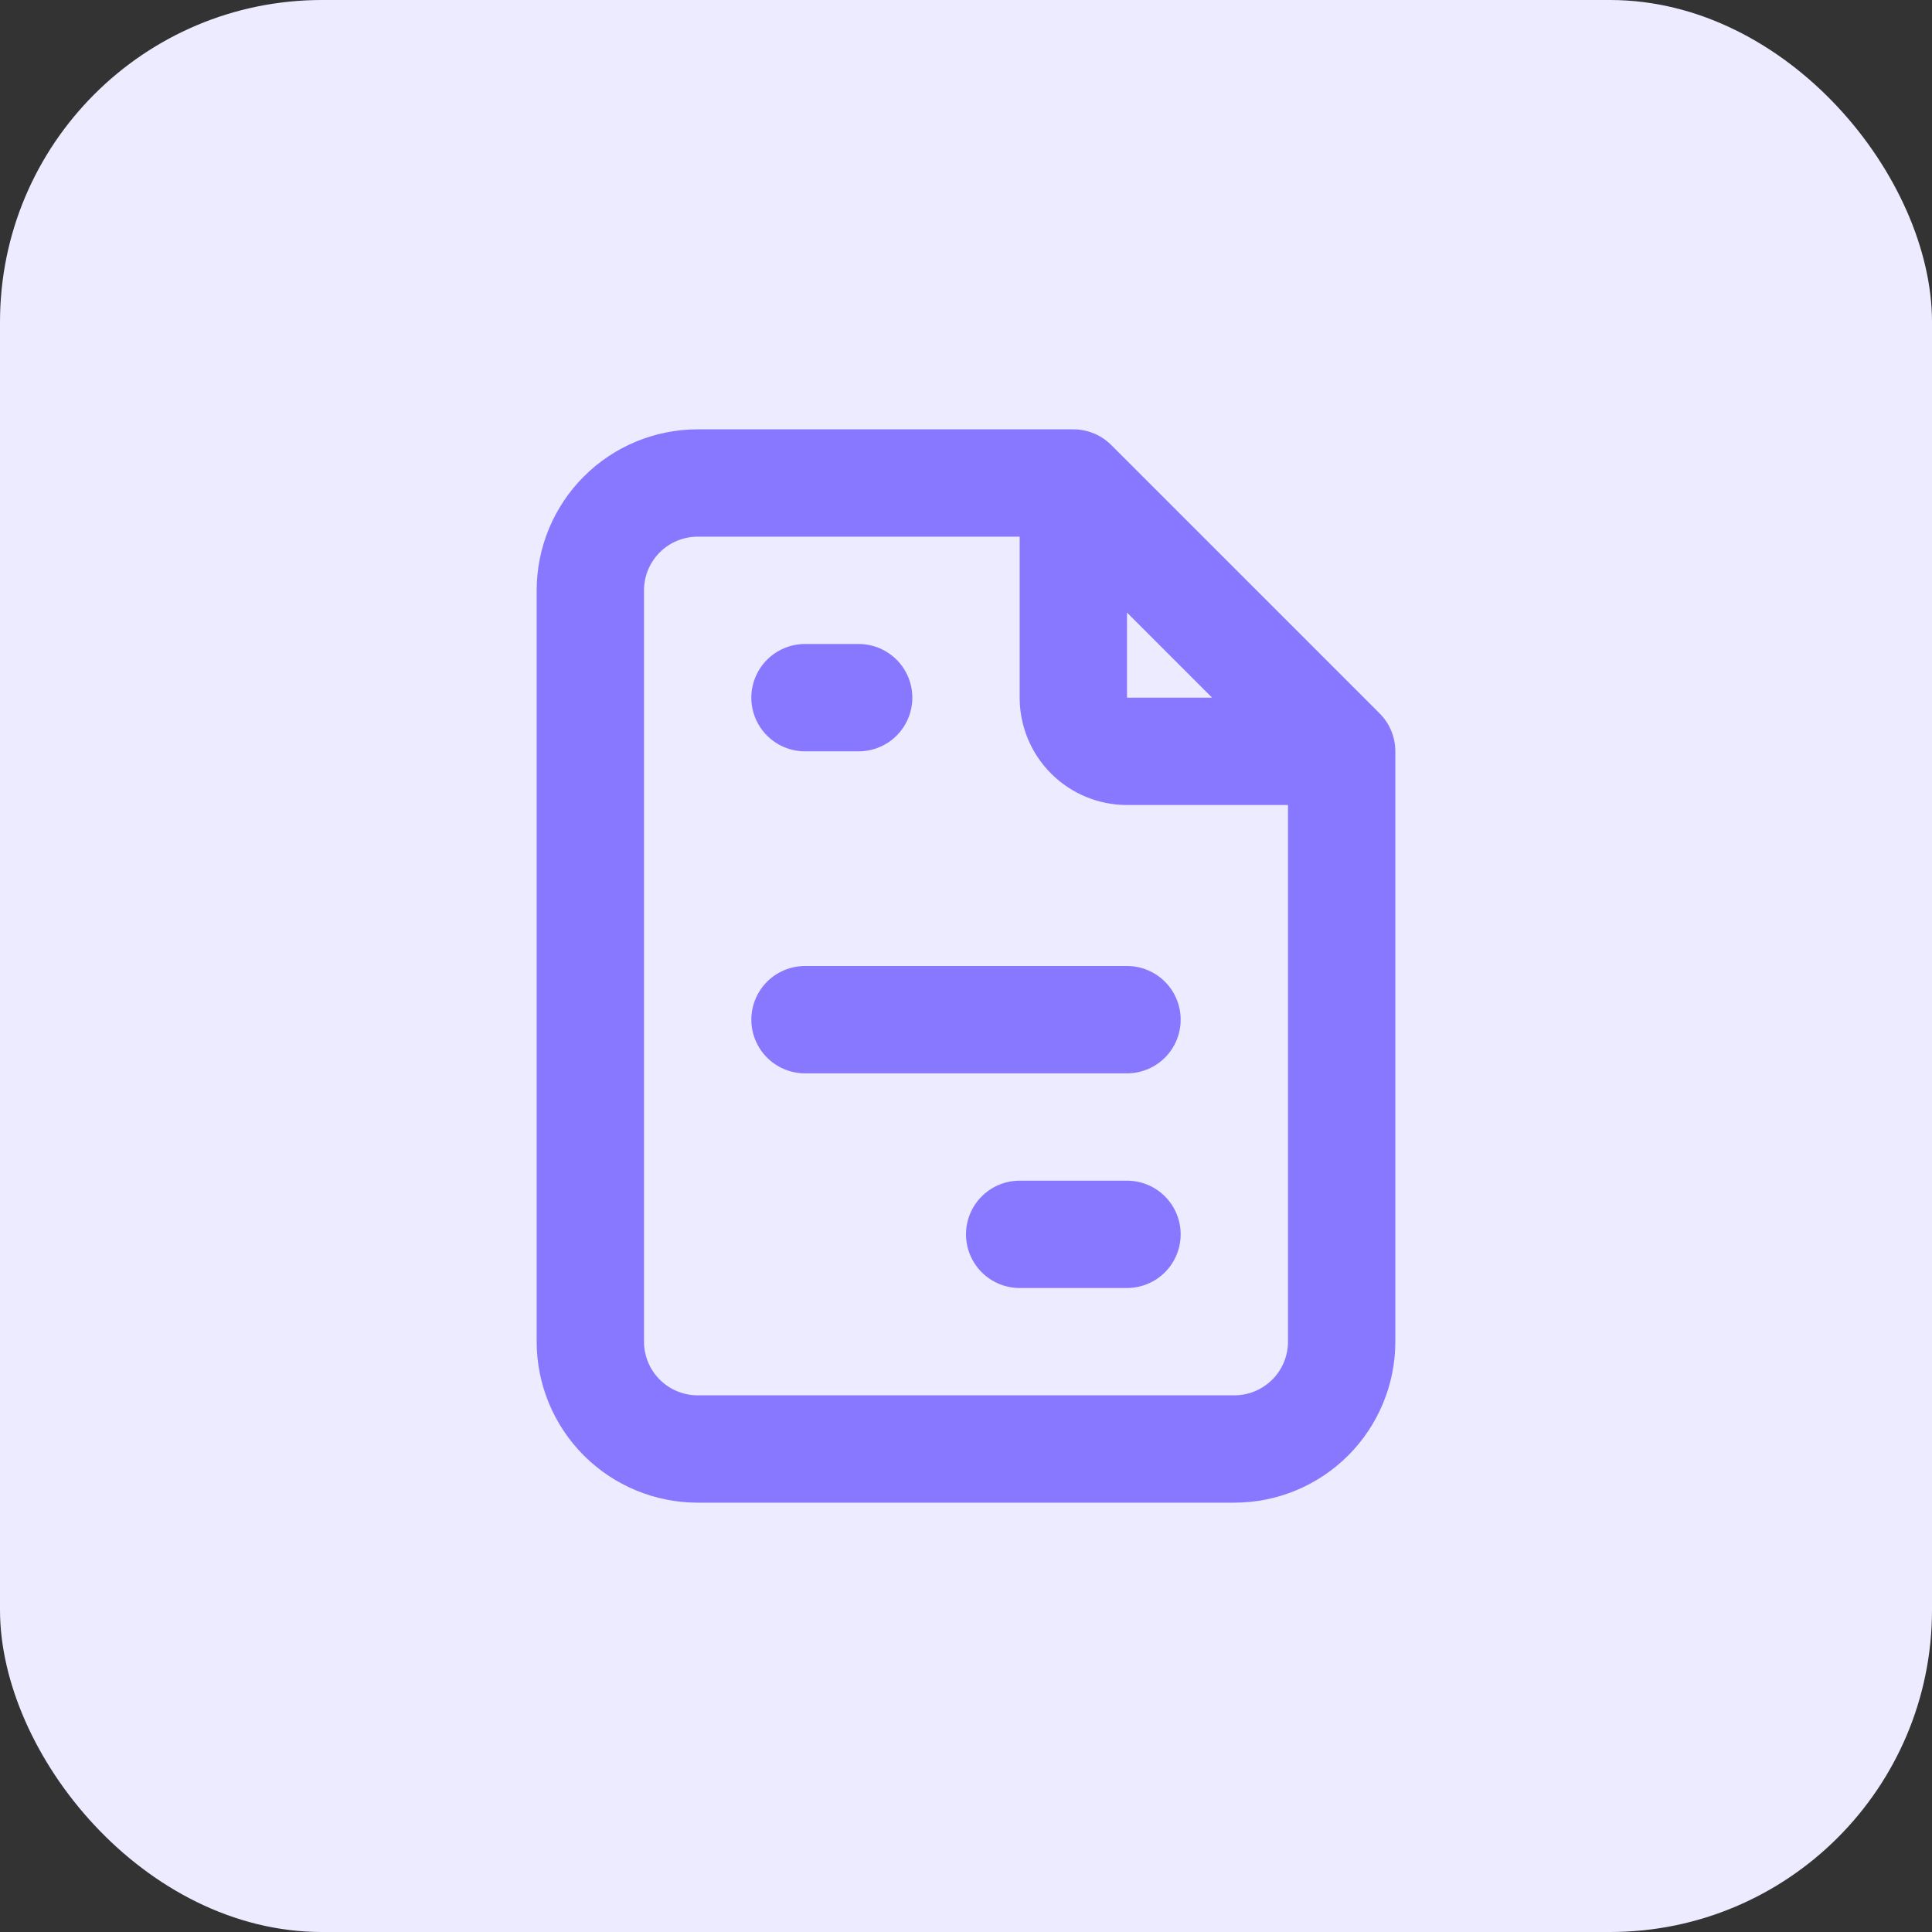 <?xml version="1.0" encoding="UTF-8"?> <svg xmlns="http://www.w3.org/2000/svg" width="36" height="36" viewBox="0 0 36 36" fill="none"><rect x="0" y="0" width="36" height="36" fill="#333333" stroke="none"/><rect width="36" height="36" rx="6" fill="#EDEBFF"></rect><path d="M20 9V13C20 13.265 20.105 13.52 20.293 13.707C20.48 13.895 20.735 14 21 14H25M20 9H13C12.47 9 11.961 9.211 11.586 9.586C11.211 9.961 11 10.47 11 11V25C11 25.53 11.211 26.039 11.586 26.414C11.961 26.789 12.47 27 13 27H23C23.53 27 24.039 26.789 24.414 26.414C24.789 26.039 25 25.53 25 25V14M20 9L25 14M15 13H16M15 19H21M19 23H21" stroke="#8877FF" stroke-width="2" stroke-linecap="round" stroke-linejoin="round"></path></svg> 